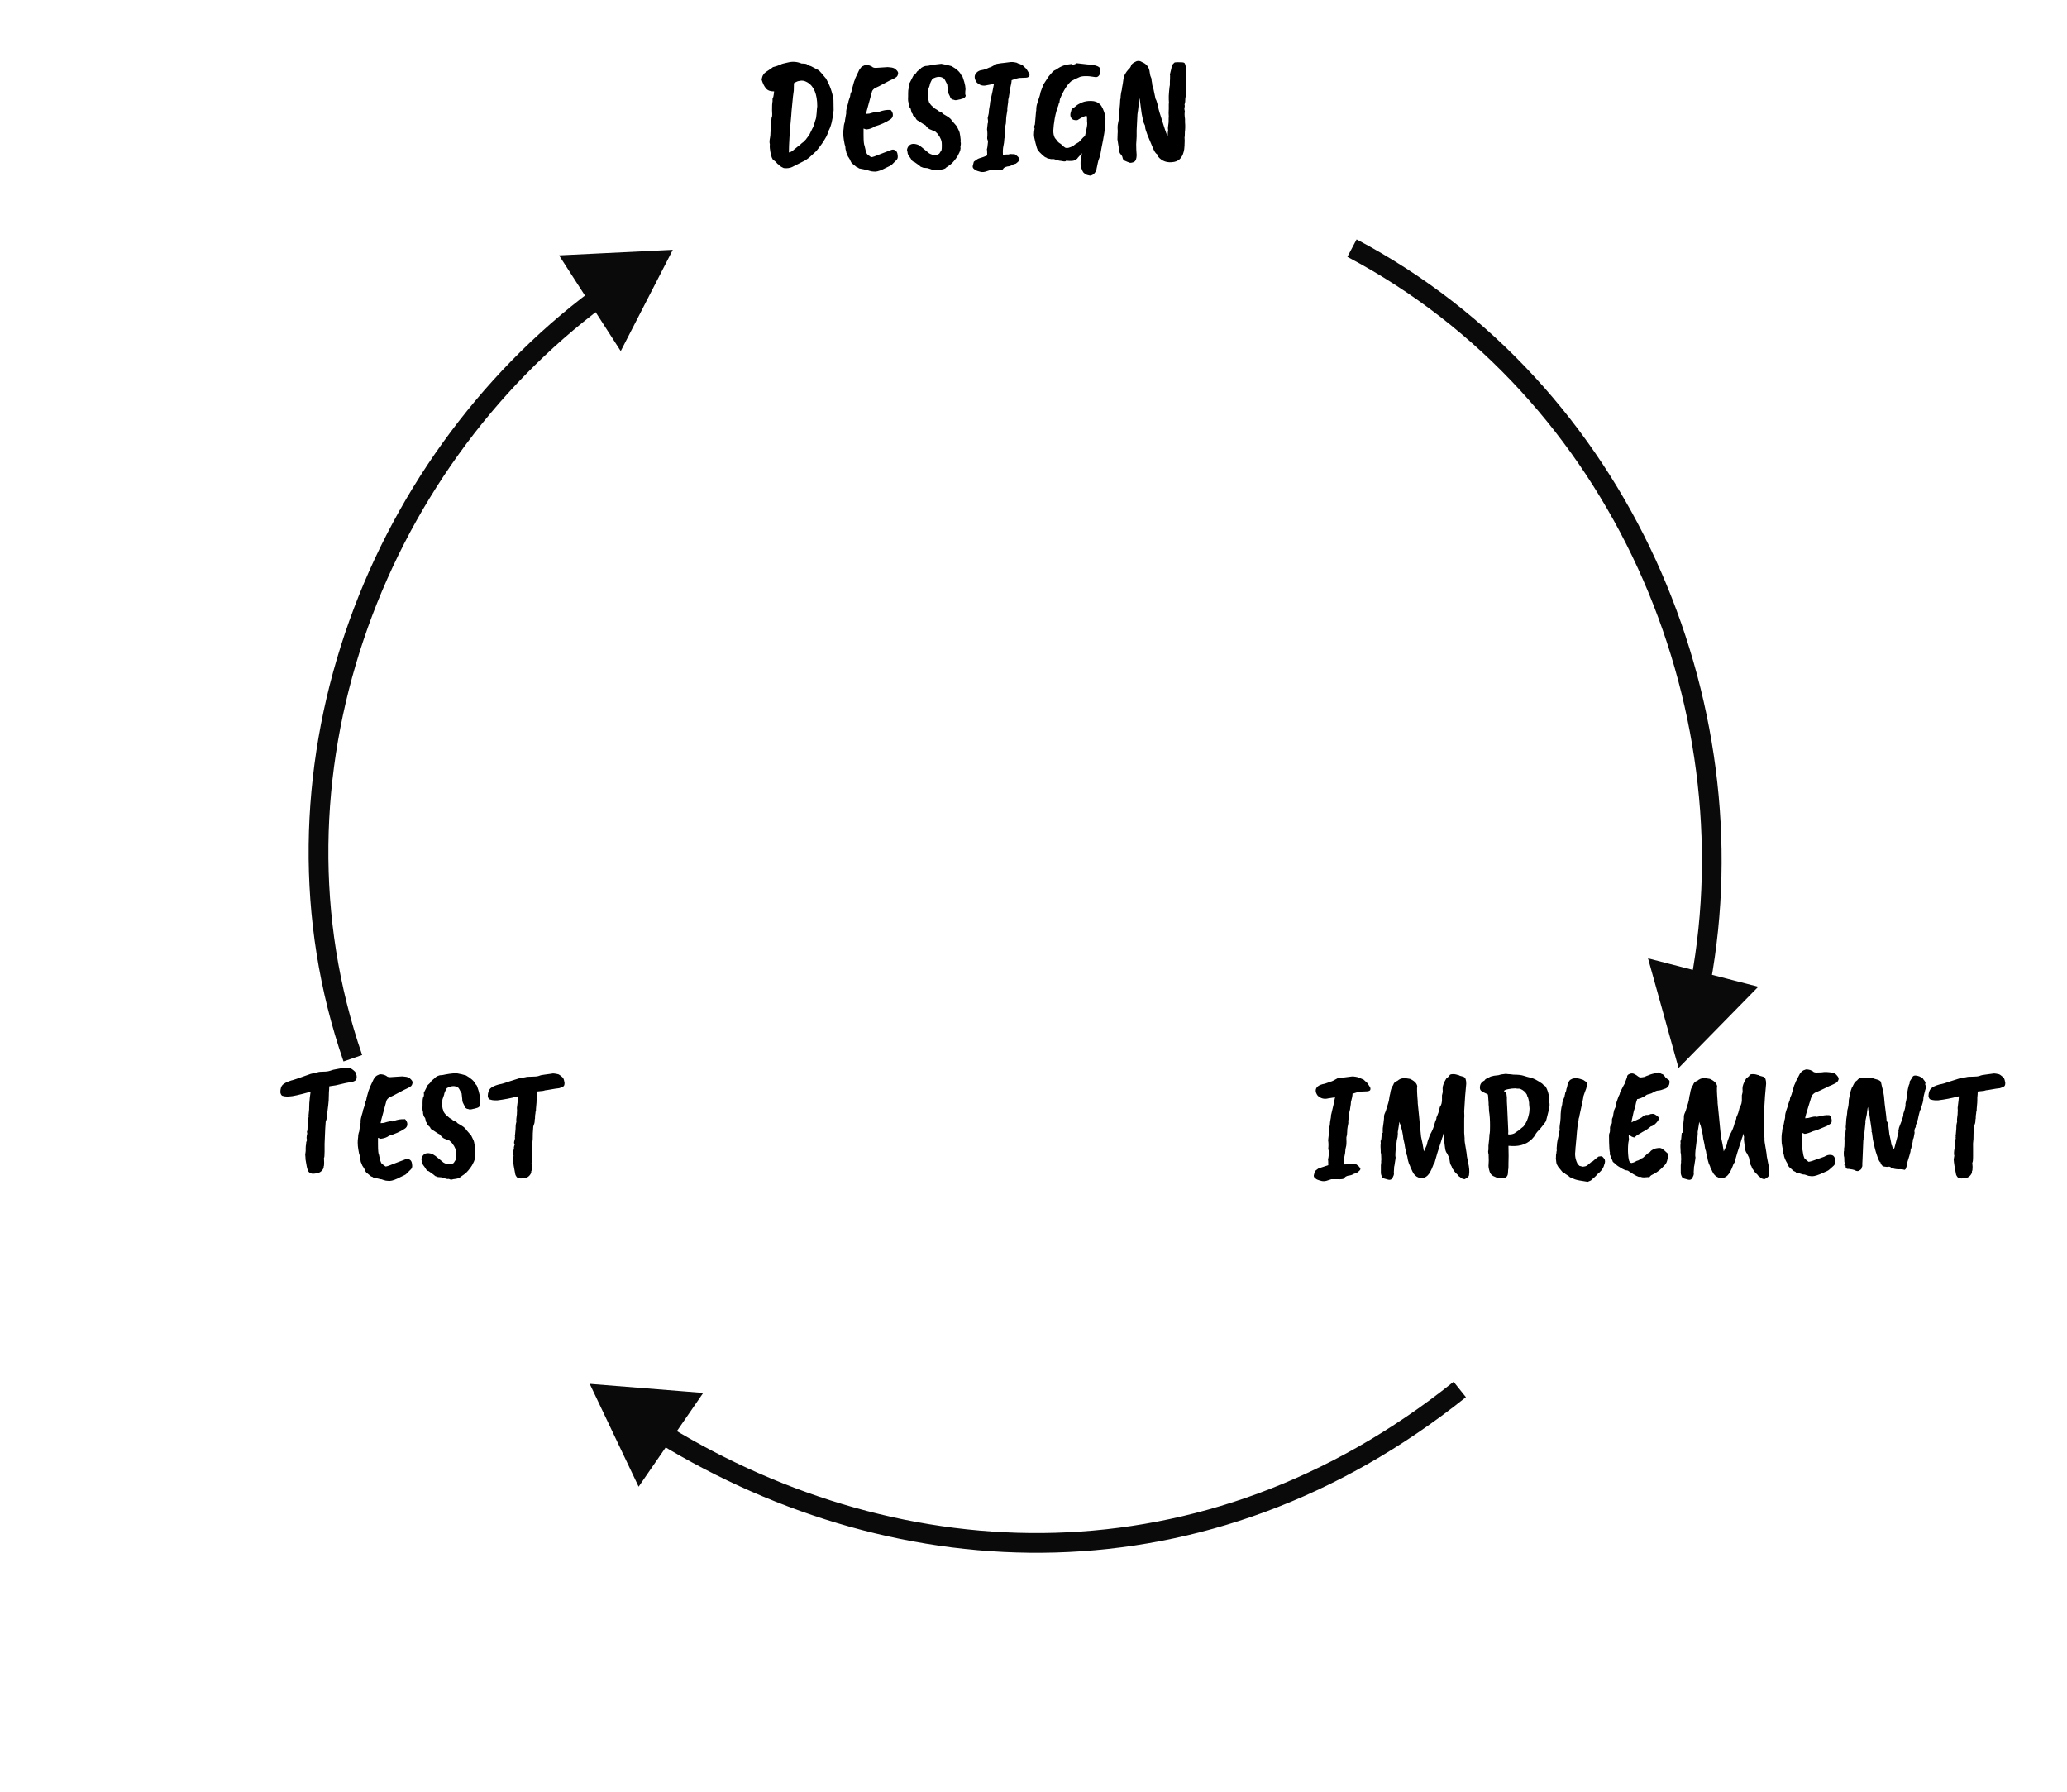 <?xml version="1.0" encoding="UTF-8" standalone="no"?>
<!-- Created with Inkscape (http://www.inkscape.org/) -->

<svg
   width="300"
   height="260.059"
   viewBox="0 0 79.375 68.807"
   version="1.1"
   id="svg1"
   xmlns="http://www.w3.org/2000/svg"
   xmlns:svg="http://www.w3.org/2000/svg">
  <defs
     id="defs1">
    <rect
       x="4169.682"
       y="13637.56"
       width="107.149"
       height="53.138"
       id="rect619-2" />
    <rect
       x="4169.682"
       y="13637.56"
       width="118.99"
       height="53.845"
       id="rect620-9" />
    <rect
       x="4169.682"
       y="13637.56"
       width="107.149"
       height="53.138"
       id="rect621-3" />
    <rect
       x="4169.682"
       y="13637.56"
       width="107.149"
       height="53.138"
       id="rect1055" />
    <rect
       x="4169.682"
       y="13637.56"
       width="152.255"
       height="48.523"
       id="rect1056" />
    <rect
       x="4169.682"
       y="13637.56"
       width="107.149"
       height="53.138"
       id="rect1057" />
  </defs>
  <g
     id="layer1"
     transform="translate(-22.49,-27.781)">
    <path
       fill="#0a0a0a"
       d="m 48.326,37.373 -4.367,0.213 2.368,3.675 z m 38.623,31.414 3.061,-3.121 -4.234,-1.09 z m -41.813,12.126 1.878,3.948 2.48,-3.6 z m 0.098,-41.997 c -8.828,6.577 -13.319,18.715 -9.553,29.619 l 0.716,-0.247 c -3.649,-10.563 0.7,-22.366 9.289,-28.765 z M 88.171,65.557 C 90.18,54.695 85.088,42.521 74.585,36.972 l -0.354,0.67 c 10.188,5.382 15.149,17.215 13.196,27.778 z M 47.745,83.168 c 9.28,5.663 21.147,6.169 31.038,-1.744 l -0.473,-0.591 c -9.61,7.688 -21.125,7.209 -30.17,1.689 z"
       id="path1039"
       style="stroke-width:0.189" />
    <path
       style="font-size:32px;line-height:1.25;font-family:'Caveat Brush';-inkscape-font-specification:'Caveat Brush';text-align:center;white-space:pre"
       d="m 4190.856,13656.788 q 0.192,-0.384 0.256,-1.408 0.064,-1.024 0.128,-1.408 0,-3.744 -2.048,-4.896 -0.832,-0.48 -1.6,-0.256 -0.352,0 -1.088,0.448 -0.032,0.448 -0.032,1.504 l -0.16,1.184 -0.288,2.944 q 0,0.06 -0.064,0.928 -0.48,5.024 -0.48,7.52 0.576,-0.128 0.992,-0.544 1.12,-0.928 1.248,-0.992 l 0.448,-0.416 q 0.16,-0.03 0.832,-0.768 v -0.03 l 0.608,-0.8 0.64,-1.312 q 0.256,-0.352 0.608,-1.696 z m -9.248,4.832 q -0.064,-0.128 -0.064,-0.448 0,-0.352 0.096,-0.8 0.096,-0.448 0.096,-1.056 0,-0.608 0.192,-1.568 -0.128,-0.192 0.032,-1.44 0.16,-0.288 0.128,-0.768 -0.032,-0.48 -0.032,-0.768 0,-1.376 0.064,-1.568 0.064,-0.192 0.032,-0.768 0.192,-0.192 0.32,-1.504 -1.088,0.03 -1.632,-0.576 -0.544,-0.64 -0.896,-1.792 0.032,-0.192 0.064,-0.352 0.064,-0.192 0.096,-0.32 0.032,-0.128 0.128,-0.256 0.096,-0.16 0.128,-0.224 0.064,-0.1 0.224,-0.224 0.16,-0.16 0.224,-0.192 0.064,-0.06 0.288,-0.192 0.224,-0.16 0.288,-0.192 0.064,-0.06 0.32,-0.224 0.288,-0.192 0.384,-0.256 0.096,-0.16 0.512,-0.224 0.416,-0.1 1.248,-0.448 0.128,-0.128 1.504,-0.416 1.376,-0.32 2.688,0.224 0.736,0 1.056,0.128 0.32,0.288 0.864,0.416 l 1.632,0.864 q 0.352,0.352 1.44,1.664 1.184,2.112 1.504,4.288 0.032,0.608 0.032,2.144 -0.288,2.912 -1.056,4.224 -0.064,0.384 -0.352,0.96 0,0.06 -0.448,0.8 -0.416,0.704 -0.96,1.408 -0.544,0.672 -0.704,0.896 -1.312,1.216 -1.472,1.344 -0.736,0.544 -0.832,0.576 -2.432,1.216 -2.592,1.312 -0.128,0.1 -0.768,0.224 -0.928,0.1 -1.152,-0.1 -0.512,-0.224 -0.928,-0.672 -0.128,-0.03 -0.512,-0.512 -0.512,-0.384 -0.576,-0.448 -0.416,-0.608 -0.608,-2.304 -0.032,-0.128 0,-0.864 z m 19.04,-3.136 v 1.28 q 0,1.984 0.224,2.208 -0.032,0.03 0.16,0.768 0,0.256 0.256,0.8 0,0.16 0.896,0.768 0.384,0 1.888,-0.64 l 2.272,-0.864 q 0.416,-0.128 0.768,0.128 0.384,0.224 0.448,0.832 0.096,0.576 -0.032,0.832 -0.096,0.256 -0.544,0.64 -0.416,0.384 -0.544,0.544 -0.128,0.16 -0.48,0.32 -0.352,0.192 -0.8,0.384 -0.416,0.192 -0.576,0.288 -1.248,0.576 -1.92,0.448 -0.416,0 -0.864,-0.16 -0.416,-0.16 -0.48,-0.16 -0.032,0.03 -0.256,-0.03 -0.192,-0.03 -0.384,-0.1 -0.192,-0.03 -0.992,-0.192 0,-0.128 -0.448,-0.256 l -0.864,-0.704 q -0.224,-0.128 -0.48,-0.8 l -0.288,-0.48 q -0.128,-0.1 -0.352,-0.736 -0.128,-0.16 -0.16,-0.576 -0.16,-0.352 -0.16,-0.992 -0.128,-0.16 -0.288,-1.216 -0.224,-1.376 -0.032,-2.464 0,-0.608 0.224,-1.184 0.032,-0.256 0.064,-0.512 0.16,-0.832 0.224,-1.28 -0.128,-0.448 0.416,-2.144 0,-0.256 0.192,-0.736 0.224,-0.512 0.256,-1.056 l 0.256,-0.608 q 0,-0.256 0.48,-1.888 0.256,-0.608 0.256,-0.704 l 0.8,-1.696 0.384,-0.512 q 0.224,-0.224 0.672,-0.384 0.192,-0.16 1.024,0.03 0.512,0.192 0.704,0.384 0.224,0.1 0.544,0.1 l 2.464,-0.16 q 0.928,0.06 1.248,0.224 0.32,0.128 0.608,0.48 0.32,0.352 0.224,0.704 -0.064,0.352 -0.256,0.544 -0.416,0.352 -1.536,0.832 -1.952,1.056 -2.112,1.12 l -0.768,0.352 q -0.48,0.32 -0.608,0.672 -0.992,3.584 -1.088,4 -0.064,0.384 -0.096,0.48 0,0.06 0,0.1 l 0.64,-0.06 q 1.408,-0.448 1.664,-0.288 0.128,0 0.352,-0.1 1.184,-0.416 2.08,-0.352 0.16,-0.1 0.352,0.128 0.192,0.224 0.288,0.544 0.192,0.8 -0.48,1.248 -1.344,0.896 -3.2,1.44 -0.608,0.48 -1.696,0.608 z m 12.544,-12.704 0.384,-0.03 q 0.192,0 0.736,-0.128 0.544,-0.128 2.144,-0.288 1.28,0.224 2.08,0.48 1.536,0.864 1.952,1.792 0.256,0.256 0.256,0.32 0,0.06 0.064,0.16 0.704,1.952 0.512,2.784 -0.064,0.704 0.064,0.832 0.064,0.224 -0.16,0.448 -0.192,0.224 -0.672,0.32 -0.192,0.1 -0.512,0.128 -0.768,0.224 -0.992,0.06 -0.704,-0.06 -0.864,-0.736 l -0.224,-0.448 q -0.192,-0.352 -0.192,-0.864 l -0.128,-1.152 q -0.064,-0.06 -0.16,-0.256 -0.32,-0.672 -0.48,-0.864 -0.96,-0.736 -2.368,0.06 -0.544,0.96 -0.544,1.312 l -0.32,0.928 q -0.064,0.128 -0.032,0.416 -0.128,1.216 0.16,1.824 0,0.32 0.544,0.928 l 0.736,0.64 q 0.64,0.352 0.64,0.448 l 0.736,0.352 0.288,0.288 q 1.568,0.864 1.696,1.28 l 1.056,1.216 0.48,0.992 q 0.096,0.16 0.224,1.024 0.128,0.832 0.064,1.152 0.128,0.288 -0.032,0.992 0.16,0.576 -0.448,1.632 0,0.1 -0.448,0.736 -0.448,0.608 -0.832,0.992 -0.384,0.352 -1.216,0.896 -0.16,0.32 -1.472,0.448 -0.416,0.192 -0.864,-0.06 -0.32,0.06 -0.576,-0.03 -0.224,-0.1 -0.896,-0.288 l -0.768,-0.06 -0.576,-0.224 q -0.096,-0.16 -1.312,-0.992 -0.256,0 -0.48,-0.32 -0.192,-0.352 -0.416,-0.64 -0.448,-0.512 -0.448,-1.056 -0.192,-0.32 0,-0.8 0.544,-1.216 2.144,-0.64 0.704,0.416 0.96,0.672 l 1.28,1.056 q 1.248,0.704 2.08,0.06 l 0.448,-0.704 q 0.064,-0.224 0.064,-0.896 0,-0.672 -0.064,-0.928 -0.064,-0.288 -0.384,-0.896 -0.416,-0.576 -0.448,-0.64 l -0.512,-0.48 q -0.16,-0.03 -0.416,-0.128 -0.224,-0.1 -0.288,-0.128 -0.032,-0.03 -0.384,-0.16 -0.352,-0.16 -0.832,-0.8 -0.032,0 -0.416,-0.224 -0.128,-0.06 -0.928,-0.608 -0.512,-0.192 -0.672,-0.672 l -0.512,-0.48 q 0,-0.256 -0.128,-0.384 -0.128,-0.128 -0.16,-0.192 0,-0.1 -0.032,-0.16 -0.096,-0.448 -0.16,-0.64 -0.192,-0.16 -0.32,-0.544 -0.128,-0.384 -0.096,-0.672 -0.16,-0.256 -0.096,-1.312 v -0.576 q 0,-0.704 0.096,-1.024 0.256,-0.288 0.16,-0.96 0,-0.1 0.096,-0.224 l 0.704,-1.376 q 0.128,-0.128 0.32,-0.288 0.224,-0.192 0.448,-0.576 l 0.768,-0.64 q 0,-0.1 0.512,-0.352 0.256,-0.06 0.384,-0.128 z m 21.152,1.632 q 0.096,0.416 -0.16,0.576 -0.224,0.16 -0.512,0.16 -0.288,0 -1.44,0.06 -0.704,0.128 -1.472,0.448 h -0.032 q 0,0.512 -0.32,1.792 0,0.384 -0.192,1.312 0,0.224 -0.096,0.512 -0.096,0.288 -0.096,0.864 -0.224,1.344 -0.16,1.632 -0.256,1.344 -0.256,2.048 0,0.672 -0.16,1.184 v 0.352 q 0.064,1.216 -0.096,1.728 -0.128,0.512 -0.128,0.864 0,0.352 -0.16,1.088 -0.16,0.736 -0.096,1.76 h 0.192 q 0.8,-0.06 0.864,-0.03 0.064,0 0.448,-0.1 l 0.512,0.03 h 0.32 q 0.096,0 0.416,0.256 0.704,0.576 0.608,0.896 -0.096,0.288 -0.736,0.768 l -0.608,0.192 q -0.096,0.128 -0.48,0.256 -0.352,0.128 -0.608,0.128 -0.736,0.16 -0.896,0.512 -0.096,0.288 -1.504,0.224 h -1.088 l -0.608,0.192 q -0.8,0.32 -1.408,0.16 -0.608,-0.16 -0.832,-0.256 -0.192,-0.06 -0.48,-0.32 -0.288,-0.224 -0.256,-0.576 0.064,-0.32 0.224,-0.896 0.576,-0.448 0.768,-0.544 0.192,-0.128 0.672,-0.256 0.48,-0.128 1.28,-0.48 0,-1.12 -0.064,-1.312 0.096,-0.03 0.224,-1.44 0.032,-0.128 -0.16,-0.64 v -0.192 q 0.096,-0.96 -0.032,-1.728 0,-0.03 0.128,-1.184 0.16,-0.192 0,-1.088 0.128,-0.672 0.224,-0.992 l 0.032,-0.48 q 0,-0.192 0.192,-1.216 l 0.064,-0.608 q 0.544,-2.368 0.768,-3.648 -0.256,0.06 -0.32,0.06 l -1.056,0.192 q -1.216,0.352 -2.144,-0.576 -0.8,-1.184 0,-1.984 0.448,-0.448 1.088,-0.512 0.64,-0.1 1.472,-0.512 0.256,0 1.504,-0.736 1.152,-0.192 1.376,-0.192 l 1.536,-0.192 q 0.288,-0.03 0.768,0.06 0.48,0.06 0.576,0.192 0.48,0.128 1.024,0.416 l 0.768,0.736 q 0.448,0.704 0.608,1.024 z m 11.744,9.92 q 0,-0.128 -0.032,-0.288 0,-0.192 0,-0.608 0,-0.416 -0.096,-0.512 -0.416,-0.06 -1.824,0.832 -0.096,0.06 -0.448,0.03 -0.32,-0.03 -0.512,-0.128 -0.768,-0.544 -0.384,-1.6 0.096,-0.288 0.096,-0.384 0.032,-0.1 0.128,-0.192 0.128,-0.1 0.32,-0.224 0.224,-0.128 0.544,-0.416 0.32,-0.288 1.12,-0.64 0.832,-0.352 1.92,-0.32 1.12,0.03 1.76,0.672 0.64,0.64 1.088,2.368 0.064,0.384 0,1.664 -0.064,1.44 -0.768,4.8 -0.224,1.536 -0.448,2.08 -0.224,0.512 -0.32,1.056 -0.096,0.544 -0.16,0.768 -0.032,0.224 -0.064,0.288 0,0.1 -0.032,0.16 0,0.06 0,0.1 -0.416,1.12 -1.312,1.216 -0.096,0 -0.256,-0.06 -0.128,-0.03 -0.256,-0.06 -0.128,-0.03 -0.192,-0.06 -0.032,-0.03 -0.16,-0.1 -0.128,-0.03 -0.192,-0.1 -0.032,-0.03 -0.128,-0.128 -0.096,-0.06 -0.16,-0.128 -0.192,-0.256 -0.384,-0.8 -0.192,-0.512 -0.192,-0.864 v -0.512 q 0,-0.192 0.288,-1.76 l -0.896,0.992 q 0,0.16 -0.576,0.416 -0.288,0.288 -1.76,0.128 -0.032,0.192 -0.544,0.128 -0.48,-0.1 -0.832,-0.128 -0.32,-0.06 -1.088,-0.32 h -0.608 q -0.064,-0.06 -0.704,-0.128 -0.064,-0.128 -0.352,-0.224 -0.192,-0.03 -0.8,-0.608 -0.608,-0.576 -0.64,-0.672 -0.032,-0.1 -0.224,-0.288 -0.096,-0.128 -0.416,-1.344 -0.32,-1.216 -0.32,-1.696 0,-0.512 0.128,-1.28 -0.192,-0.256 0.064,-0.8 l 0.224,-2.592 q 0.064,-0.128 0.064,-0.736 0.032,-0.608 0.32,-1.376 0.448,-1.248 0.544,-1.888 0.544,-1.472 0.64,-1.632 0.224,-0.352 0.416,-0.64 0.224,-0.32 0.608,-0.928 l 0.8,-0.928 q 0.288,-0.288 0.864,-0.512 0.32,-0.32 1.248,-0.704 0.064,0 0.384,-0.128 0.288,-0.1 1.312,-0.224 0.384,0.32 1.056,-0.16 l 2.272,0.256 q 0.864,0 1.696,0.256 0.832,0.256 0.864,0.8 0.032,0.8 -0.288,1.184 -0.288,0.384 -0.736,0.32 -1.28,-0.224 -2.144,-0.192 -0.832,0.03 -1.216,0.256 -0.384,0.192 -0.832,0.384 -0.416,0.192 -0.672,0.352 -1.248,1.024 -2.336,3.68 l -0.096,0.544 q 0.064,-0.06 0.032,0 -0.032,0.06 -0.096,0.224 -0.064,0.128 -0.096,0.224 0,0.06 -0.064,0.288 -0.448,1.088 -0.736,2.624 -0.256,1.504 -0.288,2.432 -0.032,0.928 0.32,1.568 l 0.48,0.576 q 0.128,0.288 0.736,0.64 0.352,0.416 0.864,0.736 0.576,0.256 1.728,-0.416 0.128,-0.1 0.256,-0.224 l 0.8,-0.48 q 0.832,-0.896 0.896,-0.96 l 0.352,-0.288 q 0.448,-1.952 0.448,-2.368 z m 16.448,1.44 q -0.064,-0.16 -0.032,-0.544 0.064,-0.384 0.128,-1.024 0,-0.992 0.032,-1.216 l -0.032,-0.64 q 0,-0.512 0.032,-0.864 v -0.928 q 0.064,-0.288 0,-0.96 -0.032,-0.672 0.064,-1.696 0.096,-1.056 0.16,-1.28 v -0.64 q 0,-0.1 0.032,-0.672 v -0.224 q 0.032,-0.48 -0.032,-0.576 l 0.288,-1.184 0.128,-0.672 q 0.064,-0.128 0.48,-0.544 0.096,-0.1 0.736,-0.1 0.64,0 0.96,0.03 0.32,0.03 0.416,0.192 0.096,0.128 0.192,0.576 0.192,0.416 0.096,1.056 0.032,0.192 0.032,0.288 v 0.32 q 0.096,0.64 -0.032,1.312 0,0.256 0.032,0.512 v 0.288 q 0,0.64 -0.096,1.12 v 0.8 q 0.032,0.416 -0.096,0.8 0,0.128 -0.032,0.768 -0.064,0.224 -0.128,0.544 0.096,0.256 0,0.672 -0.096,0.1 0.064,0.768 -0.128,0.416 0.032,1.504 v 0.64 q 0.096,1.024 -0.032,2.016 v 0.192 q 0,0.64 -0.064,0.928 0.064,0.544 0,1.376 v 0.192 l -0.064,0.768 q -0.352,2.272 -2.048,2.592 -2.08,0.384 -3.296,-1.12 l -0.192,-0.48 q -0.352,-0.06 -0.928,-1.472 -0.896,-2.144 -0.992,-2.368 -0.448,-1.248 -0.448,-1.344 l -0.064,-0.608 q -0.032,-0.06 -0.128,-0.256 -0.096,-0.192 -0.16,-0.384 0,-0.224 -0.224,-0.96 0,-0.06 -0.16,-0.8 l -0.384,-2.848 q 0,-0.1 -0.032,-0.32 l -0.128,0.704 q -0.224,2.144 -0.32,2.592 l -0.16,3.232 v 1.28 l -0.096,1.568 q 0,1.184 0.096,2.208 -0.032,0.928 -0.352,1.248 -0.32,0.288 -0.96,0.32 -0.448,-0.128 -1.216,-0.48 -0.224,-0.128 -0.32,-0.512 -0.064,-0.416 -0.352,-0.704 -0.288,-0.288 -0.32,-0.64 l -0.384,-2.432 q 0,-0.512 0.032,-1.056 0.064,-0.576 0,-1.184 -0.032,-0.608 0.16,-1.408 0.224,-0.8 0.192,-1.344 -0.032,-0.576 0.064,-1.44 0.096,-0.896 0.096,-1.28 0,-0.416 0.096,-0.64 0,-0.512 0.064,-0.8 -0.032,-0.1 0.192,-0.96 0,-0.224 0.096,-0.672 0.096,-0.448 0.192,-1.216 0.096,-0.768 0.352,-1.248 0.256,-0.48 0.8,-1.088 0.288,-0.16 0.512,-0.832 0.224,-0.32 0.832,-0.608 0.224,-0.16 0.576,-0.16 0.384,0 0.704,0.224 1.248,0.48 1.536,1.696 l 0.128,0.8 q 0,0.192 0.288,0.864 0,0.32 0.128,0.928 0,0.448 0.224,0.928 0.32,1.632 0.48,2.272 0.16,0.224 0.256,0.608 0.064,0.288 0.256,0.864 0.064,0.544 0.288,1.248 1.312,4.288 1.632,4.832 0.064,-0.128 0.064,-0.8 z"
       id="text1040"
       transform="matrix(0.189,0,0,0.189,-738.271,-2548.738)"
       aria-label="DESIGN" />
    <path
       style="font-size:32px;line-height:1.25;font-family:'Caveat Brush';-inkscape-font-specification:'Caveat Brush';text-align:center;white-space:pre"
       d="m 4187.905,13648.34 q 0.096,0.416 -0.16,0.576 -0.256,0.128 -0.544,0.128 -0.256,0 -1.408,0.06 -0.736,0.16 -1.472,0.416 h -0.032 q 0,0.576 -0.32,1.696 0,0.384 -0.16,1.248 0,0.256 -0.096,0.512 -0.096,0.256 -0.096,0.8 -0.224,1.312 -0.192,1.44 0.032,0.128 0,0.352 -0.032,0.224 -0.128,0.672 -0.096,0.448 -0.096,1.056 0,0.608 -0.16,1.088 v 0.352 q 0.064,1.152 -0.096,1.632 -0.128,0.48 -0.128,0.832 0,0.32 -0.16,1.024 -0.16,0.704 -0.096,1.664 h 0.192 q 0.8,-0.06 0.832,-0.03 0.064,0 0.448,-0.1 l 0.512,0.03 h 0.32 q 0.096,0 0.416,0.256 0.32,0.224 0.448,0.448 0.224,0.224 0.128,0.448 -0.064,0.192 -0.704,0.672 l -0.608,0.192 q -0.096,0.1 -0.448,0.224 -0.352,0.128 -0.608,0.128 -0.736,0.16 -0.864,0.544 -0.128,0.256 -1.536,0.192 h -1.088 l -0.608,0.192 q -0.8,0.32 -1.408,0.16 -0.608,-0.16 -0.832,-0.256 -0.192,-0.06 -0.48,-0.32 -0.288,-0.224 -0.256,-0.544 0.064,-0.288 0.224,-0.864 0.544,-0.448 0.768,-0.576 1.536,-0.48 1.952,-0.64 0,-1.056 -0.064,-1.248 0.096,-0.03 0.224,-1.376 0.032,-0.128 -0.16,-0.608 v -0.192 q 0.096,-0.896 -0.032,-1.632 0,-0.03 0.128,-1.12 0.16,-0.192 0,-1.024 0.128,-0.608 0.224,-0.96 l 0.032,-0.448 q 0,-0.192 0.192,-1.152 v -0.32 l 0.064,-0.256 q 0.576,-2.368 0.768,-3.456 -0.256,0.06 -0.32,0.06 l -1.056,0.16 q -1.216,0.32 -2.144,-0.544 -0.8,-1.088 -0.032,-1.856 0.48,-0.416 1.472,-0.576 0.864,-0.288 1.12,-0.416 0.32,0 1.504,-0.704 1.184,-0.16 1.376,-0.16 l 1.504,-0.192 q 0.288,-0.03 0.768,0.06 0.48,0.06 0.576,0.192 0.416,0.1 1.024,0.384 l 0.768,0.704 q 0.448,0.64 0.608,0.96 z m 9.632,3.072 q 0.032,0.544 0.256,2.528 0.352,3.52 0.416,4.288 l 0.32,1.504 0.256,1.504 q 0.704,-1.408 0.672,-1.632 0,-0.224 0.544,-1.664 0.768,-1.376 0.992,-2.432 0.032,-0.192 0.352,-0.928 -0.096,-0.1 0.16,-0.608 0.256,-0.544 0.384,-1.152 0.16,-0.608 0.16,-0.64 0.032,-0.03 0.064,-0.06 0.096,-0.1 0.256,-0.576 0.096,-0.448 0.096,-0.704 v -0.992 q 0,-0.1 0.16,-0.672 l -0.032,-0.736 q 0,-0.768 0.736,-1.984 l 0.64,-0.544 q 0,-0.288 0.48,-0.352 0.512,-0.06 0.896,0.06 0.384,0.128 0.512,0.128 0.128,0.128 0.928,0.32 0.384,0.128 0.48,0.48 0.128,0.352 0.128,0.96 l -0.224,2.496 q 0,0.224 -0.192,3.104 l 0.032,1.024 q -0.032,0.06 -0.032,1.088 v 1.664 q 0,0.48 0,0.608 l 0.096,1.216 q -0.128,0 0.384,2.848 0,0.448 0.32,1.952 0.352,1.472 0.192,2.464 0,0.512 -0.928,0.928 -0.704,-0.128 -0.864,-0.416 -0.288,-0.16 -0.352,-0.256 l -0.256,-0.32 q -0.512,-0.416 -0.832,-0.992 -0.224,-0.224 -0.32,-0.64 -0.32,-0.448 -0.384,-1.12 -0.064,-0.672 -0.256,-0.928 -0.16,-0.288 -0.256,-0.544 -0.352,-0.352 -0.448,-1.248 -0.096,-0.928 -0.192,-1.6 0,-0.384 0.032,-0.576 -0.096,-0.256 -0.128,-0.384 0,-0.128 -0.032,-0.288 l -0.128,0.608 q -0.096,0.16 -0.416,1.248 l -0.672,2.08 -0.576,2.016 q -0.16,0.1 -0.384,0.768 -0.288,0.736 -0.352,0.8 -0.032,0.06 -0.096,0.192 -0.256,0.512 -0.576,0.832 -0.864,0.8 -1.792,0.448 -0.896,-0.32 -1.312,-1.28 -0.224,-0.544 -0.352,-0.704 -0.032,-0.256 -0.352,-0.896 -0.224,-0.608 -0.352,-1.536 -0.16,-0.288 -0.224,-0.992 -0.16,-0.288 -0.224,-0.832 -0.064,-0.544 -0.192,-1.056 -0.16,-0.544 -0.224,-1.312 -0.064,-0.576 -0.48,-2.112 -0.096,-0.1 -0.256,-0.64 -0.064,0.512 -0.064,0.576 0,0.03 -0.256,1.568 0.064,0.06 -0.032,0.96 -0.192,0.608 -0.224,1.28 -0.256,1.728 -0.224,2.592 0.096,0.288 0,0.704 -0.064,0.384 -0.128,0.8 -0.032,0.384 -0.128,0.704 v 0.224 q -0.096,0.992 -0.032,1.12 0,0.352 -0.288,0.864 -0.256,0.512 -0.832,0.384 -1.024,-0.256 -1.184,-0.384 -0.352,-0.576 -0.352,-1.024 v -1.536 l 0.064,-0.576 q -0.032,-0.1 0.032,-0.736 -0.032,-0.03 -0.032,-0.512 0,-0.512 -0.096,-0.768 v -0.32 q -0.064,-1.088 -0.032,-1.248 0.064,-0.192 0,-0.8 0.128,0 0.16,-0.48 0.032,-0.512 0.096,-1.088 l 0.224,-0.1 q -0.064,-0.03 -0.032,-0.896 0.032,-0.224 0.16,-1.152 0.128,-0.928 0.096,-1.248 0,-0.352 0.352,-1.088 0.672,-2.016 0.704,-2.56 0.064,-0.544 0.192,-0.96 0.128,-1.056 0.608,-1.76 0.224,-0.704 0.832,-0.832 l 0.384,-0.288 h 0.032 q 0.608,-0.448 2.176,-0.128 1.344,0.608 1.472,1.504 -0.128,0.448 0.096,3.104 z m 18.112,-0.32 q 0.032,0.352 0.032,0.576 l 0.032,0.576 0.224,4.96 -0.032,0.544 q 0.064,0.06 0.224,0.06 0.64,0 1.152,-0.288 0.096,-0.16 0.448,-0.32 0.128,-0.128 0.288,-0.192 0,-0.06 0.32,-0.224 0.192,-0.256 0.448,-0.416 0.256,-0.192 0.288,-0.256 0.768,-0.992 1.056,-2.432 0.096,-0.384 0.096,-0.736 0.064,-0.352 0,-0.736 -0.064,-0.416 -0.064,-0.896 -0.096,-0.672 -0.224,-1.024 -0.16,-0.224 -0.224,-0.576 -0.448,-0.8 -1.312,-1.152 -0.224,-0.1 -0.64,-0.06 l -0.352,-0.06 q -0.704,0 -1.504,0.16 -0.8,0.16 -0.832,0.384 0,0.06 0.096,0.1 0.16,0 0.384,0.416 l 0.096,0.736 z m -1.216,-5.472 0.992,-0.128 q 0.192,0 0.512,0.06 0.448,0 1.024,0.1 1.44,0 2.08,0.224 0.672,0.224 1.504,0.416 0.832,0.192 2.272,1.184 l 0.352,0.352 q 0.064,0 0.16,0.1 0.128,0.1 0.192,0.128 0.608,1.088 0.704,2.304 0.064,0.224 0.032,0.416 v 0.48 q 0.096,0.256 0.064,0.672 -0.032,0.416 -0.096,0.544 0,0.352 -0.096,0.512 -0.064,0.16 -0.064,0.256 0,0.06 -0.224,0.896 -0.192,0.8 -0.288,1.024 -0.096,0.224 -1.152,1.504 -0.64,0.64 -0.8,0.896 l -0.416,0.672 q -1.6,2.112 -4.736,1.92 -0.064,-0.03 -0.48,-0.03 l 0.032,2.048 -0.032,1.632 v 0.544 q 0,0.416 -0.064,0.672 -0.032,0.256 -0.032,0.544 -0.032,0.448 -0.096,0.544 -0.256,0.576 -0.928,0.576 -1.248,0 -1.376,-0.16 -0.032,0 -0.64,-0.288 -0.512,-0.32 -0.672,-0.832 -0.32,-0.992 -0.224,-1.568 0.064,-0.448 0,-1.984 -0.096,-0.256 -0.096,-0.64 0.064,-0.128 0.064,-0.576 v -0.544 q 0.192,-1.664 0.192,-2.016 0,-0.352 0.064,-0.48 0.064,-0.16 0.064,-1.632 0,-1.696 -0.192,-2.848 l -0.032,-0.48 q 0,-0.448 -0.064,-0.896 v -0.32 l -0.096,-1.344 q 0,-0.288 -0.096,-0.448 -0.096,-0.06 -0.576,-0.256 -0.448,-0.192 -0.768,-0.448 -0.288,-0.256 -0.224,-0.832 0.064,-0.832 0.96,-1.28 -0.032,0 0.096,-0.16 0.16,-0.16 0.48,-0.288 0.352,-0.16 0.64,-0.32 0.8,-0.224 1.152,-0.224 0.384,0 0.928,-0.192 z m 15.36,12.768 -0.128,1.344 v 0.1 q -0.096,0.768 -0.096,1.12 -0.224,1.472 0.384,2.688 0,0.128 0.448,0.544 0.128,0.03 0.256,0.06 0.16,0.03 0.256,0.1 0.096,0.03 0.448,-0.03 0.352,-0.06 0.448,-0.128 0.128,-0.06 0.48,-0.352 0.48,-0.48 0.8,-0.576 0.704,-0.64 1.184,-0.96 0.512,-0.1 0.672,-0.03 0.16,0.03 0.448,0.416 0.384,0.448 0.032,1.28 -0.16,0.672 -0.64,1.216 -0.48,0.544 -0.8,0.736 l -0.192,0.256 -0.64,0.608 q -0.192,0 -0.32,0.256 0,0.1 -0.768,0.384 -2.048,-0.288 -2.624,-0.512 l -0.768,-0.32 q -0.224,-0.06 -0.544,-0.384 l -0.608,-0.384 q -0.064,-0.16 -0.576,-0.384 l -0.864,-1.056 -0.32,-0.576 q -0.064,-0.16 -0.16,-1.152 0.032,-0.1 0.032,-0.704 0.096,-0.288 0.096,-0.672 0.096,-0.128 0.032,-0.672 l 0.064,-0.736 q 0,-0.512 0.448,-2.304 0,-0.288 0.128,-0.736 -0.128,-0.256 0.096,-1.6 0,-0.288 0.064,-0.736 0,-1.728 0.32,-2.752 0,-0.416 0.192,-0.896 0.224,-0.512 0.256,-0.64 0.064,-0.128 0.064,-0.32 0.032,-0.03 0.128,-0.576 0.192,-0.224 0.256,-0.864 0.032,0.03 0.032,0 0,-0.06 0.16,-0.672 0,-0.416 0.384,-0.864 0.064,-0.192 0.576,-0.416 h 0.032 q 0.16,-0.1 0.672,-0.1 0.544,-0.03 1.28,0.256 0.224,0 0.896,0.512 0.352,0.48 -0.32,2.048 -0.256,0.768 -0.288,0.832 0,0.352 -0.8,3.904 0,0.224 -0.064,0.352 -0.128,0.32 -0.128,0.64 -0.256,1.152 -0.416,3.456 z m 13.76,-12.256 0.576,-0.256 q 0.096,0 0.288,-0.1 0.704,-0.32 1.824,-0.48 0.192,-0.256 0.736,0.16 0.256,0.128 0.32,0.128 0.096,0 0.288,0.256 0.224,0.224 0.288,0.384 l 0.352,0.288 q 0.384,0.224 0.448,0.384 0.064,0.128 0,0.512 -0.032,0.352 -0.288,0.672 -0.224,0.288 -0.48,0.384 -1.088,0.416 -1.472,0.416 -0.384,0 -0.928,0.32 -0.544,0.32 -0.896,0.384 -0.352,0.06 -0.544,0.16 -0.16,0.1 -0.48,0.32 -0.768,0.448 -1.504,0.576 0.064,0 -0.064,0.32 -0.128,0.32 -0.224,0.864 -0.096,0.512 -0.352,1.216 l -0.384,1.728 q -0.128,0.576 -0.032,0.576 0.096,0 0.16,-0.128 1.76,-0.704 2.08,-1.056 0.352,-0.384 1.024,-0.32 l 0.384,-0.1 q 0.096,-0.1 0.416,-0.1 0.576,-0.16 1.504,0.768 l -0.096,0.352 q -0.16,0.32 -0.512,0.704 -0.352,0.384 -0.576,0.48 -0.192,0.1 -0.288,0.16 -0.096,0.03 -0.128,0.03 h -0.064 q -0.192,0.192 -0.416,0.32 -0.256,0.256 -0.512,0.384 -0.256,0.128 -0.48,0.288 -0.224,0.128 -0.352,0.192 -0.096,0.06 -0.256,0.16 -0.16,0.1 -0.384,0.224 -0.192,0.128 -0.256,0.128 -0.064,0 -0.704,0.576 -0.192,0 -0.544,-0.16 -0.352,-0.192 -0.512,-0.384 -0.192,0 -0.064,0.864 0,0.16 -0.128,0.8 -0.128,1.184 -0.032,2.368 0.096,1.184 0.288,1.44 0.192,0.256 0.416,0.256 0.48,-0.1 0.736,-0.256 0.256,-0.192 0.48,-0.224 0.224,-0.03 0.48,-0.256 0.288,-0.224 0.416,-0.224 0.16,0 0.928,-0.768 0.096,-0.16 0.416,-0.32 0.352,-0.192 0.352,-0.288 0.064,-0.128 0.448,-0.352 0.416,-0.256 0.96,-0.32 0.576,-0.1 0.864,0.06 0.512,0.288 1.248,1.024 0.16,0.256 -0.032,1.12 -0.16,0.832 -0.544,1.216 l -0.288,0.288 q -0.544,0.64 -1.6,1.344 -0.832,0.448 -0.864,0.448 -0.192,0.16 -0.224,0.192 -0.16,0.288 -0.288,0.224 -0.096,-0.06 -0.576,0 -0.448,0.06 -0.8,0 -0.192,-0.1 -0.48,-0.1 -0.288,0.16 -2.144,-1.088 -0.256,-0.192 -0.352,-0.192 -0.096,0 -0.416,-0.06 -0.256,-0.128 -0.608,-0.288 -1.056,-0.608 -1.248,-0.832 -0.192,-0.224 -0.448,-0.384 -0.256,-0.16 -0.288,-0.352 -0.032,-0.192 -0.192,-0.416 0,-0.06 -0.192,-0.576 -0.256,-0.416 -0.16,-0.608 0.032,-0.192 -0.032,-0.288 -0.064,-0.128 -0.128,-1.856 -0.064,-1.76 0.064,-1.92 0.128,-0.16 0.128,-0.768 -0.064,-0.576 0.16,-0.864 0.256,-0.288 0.224,-0.736 -0.032,-0.48 0.096,-0.736 0.128,-0.128 0.224,-0.992 l 0.128,-0.576 q 0.384,-0.768 0.384,-1.024 0,-0.288 0.128,-0.672 0.032,-0.06 0.384,-1.088 l 0.224,-0.448 0.096,-0.384 q 0.8,-1.632 0.992,-1.888 0,-0.128 0.416,-1.184 -0.032,-0.48 0.512,-0.672 0.544,-0.224 0.992,0.03 0.48,0.256 0.576,0.352 0.096,0.1 0.384,0.256 0.096,0.16 1.024,-0.03 z m 14.912,5.28 q 0.032,0.544 0.256,2.528 0.352,3.52 0.416,4.288 l 0.32,1.504 0.256,1.504 q 0.704,-1.408 0.672,-1.632 0,-0.224 0.544,-1.664 0.768,-1.376 0.992,-2.432 0.032,-0.192 0.352,-0.928 -0.096,-0.1 0.16,-0.608 0.256,-0.544 0.384,-1.152 0.16,-0.608 0.16,-0.64 0.032,-0.03 0.064,-0.06 0.096,-0.1 0.256,-0.576 0.096,-0.448 0.096,-0.704 v -0.992 q 0,-0.1 0.16,-0.672 l -0.032,-0.736 q 0,-0.768 0.736,-1.984 l 0.64,-0.544 q 0,-0.288 0.48,-0.352 0.512,-0.06 0.896,0.06 0.384,0.128 0.512,0.128 0.128,0.128 0.928,0.32 0.384,0.128 0.48,0.48 0.128,0.352 0.128,0.96 l -0.224,2.496 q 0,0.224 -0.192,3.104 l 0.032,1.024 q -0.032,0.06 -0.032,1.088 v 1.664 q 0,0.48 0,0.608 l 0.096,1.216 q -0.128,0 0.384,2.848 0,0.448 0.32,1.952 0.352,1.472 0.192,2.464 0,0.512 -0.928,0.928 -0.704,-0.128 -0.864,-0.416 -0.288,-0.16 -0.352,-0.256 l -0.256,-0.32 q -0.512,-0.416 -0.832,-0.992 -0.224,-0.224 -0.32,-0.64 -0.32,-0.448 -0.384,-1.12 -0.064,-0.672 -0.256,-0.928 -0.16,-0.288 -0.256,-0.544 -0.352,-0.352 -0.448,-1.248 -0.096,-0.928 -0.192,-1.6 0,-0.384 0.032,-0.576 -0.096,-0.256 -0.128,-0.384 0,-0.128 -0.032,-0.288 l -0.128,0.608 q -0.096,0.16 -0.416,1.248 l -0.672,2.08 -0.576,2.016 q -0.16,0.1 -0.384,0.768 -0.288,0.736 -0.352,0.8 -0.032,0.06 -0.096,0.192 -0.256,0.512 -0.576,0.832 -0.864,0.8 -1.792,0.448 -0.896,-0.32 -1.312,-1.28 -0.224,-0.544 -0.352,-0.704 -0.032,-0.256 -0.352,-0.896 -0.224,-0.608 -0.352,-1.536 -0.16,-0.288 -0.224,-0.992 -0.16,-0.288 -0.224,-0.832 -0.064,-0.544 -0.192,-1.056 -0.16,-0.544 -0.224,-1.312 -0.064,-0.576 -0.48,-2.112 -0.096,-0.1 -0.256,-0.64 -0.064,0.512 -0.064,0.576 0,0.03 -0.256,1.568 0.064,0.06 -0.032,0.96 -0.192,0.608 -0.224,1.28 -0.256,1.728 -0.224,2.592 0.096,0.288 0,0.704 -0.064,0.384 -0.128,0.8 -0.032,0.384 -0.128,0.704 v 0.224 q -0.096,0.992 -0.032,1.12 0,0.352 -0.288,0.864 -0.256,0.512 -0.832,0.384 -1.024,-0.256 -1.184,-0.384 -0.352,-0.576 -0.352,-1.024 v -1.536 l 0.064,-0.576 q -0.032,-0.1 0.032,-0.736 -0.032,-0.03 -0.032,-0.512 0,-0.512 -0.096,-0.768 v -0.32 q -0.064,-1.088 -0.032,-1.248 0.064,-0.192 0,-0.8 0.128,0 0.16,-0.48 0.032,-0.512 0.096,-1.088 l 0.224,-0.1 q -0.064,-0.03 -0.032,-0.896 0.032,-0.224 0.16,-1.152 0.128,-0.928 0.096,-1.248 0,-0.352 0.352,-1.088 0.672,-2.016 0.704,-2.56 0.064,-0.544 0.192,-0.96 0.128,-1.056 0.608,-1.76 0.224,-0.704 0.832,-0.832 l 0.384,-0.288 h 0.032 q 0.608,-0.448 2.176,-0.128 1.344,0.608 1.472,1.504 -0.128,0.448 0.096,3.104 z m 17.152,6.048 -0.064,2.304 q 0.064,1.088 0.16,1.184 l 0.128,0.768 q 0,0.224 0.224,0.832 0,0.128 0.864,0.8 0.416,0 1.92,-0.576 l 1.28,-0.448 q 0.768,-0.48 1.44,-0.352 0.704,0.1 0.8,1.12 0.032,0.48 -0.096,0.736 -0.096,0.256 -0.544,0.608 -0.416,0.352 -0.576,0.512 -0.16,0.16 -0.512,0.32 -0.32,0.16 -0.8,0.352 -0.448,0.192 -0.576,0.256 -1.344,0.544 -1.952,0.384 -0.352,0 -0.8,-0.192 -0.448,-0.16 -0.48,-0.128 -0.128,0.03 -0.512,-0.1 -0.352,-0.128 -1.152,-0.32 0,-0.128 -0.448,-0.288 l -0.832,-0.736 q -0.224,-0.128 -0.448,-0.8 -0.64,-1.024 -0.736,-1.824 -0.16,-0.384 -0.128,-0.992 -0.128,-0.16 -0.288,-1.312 -0.096,-1.536 0.096,-2.368 0,-0.544 0.256,-1.184 0.128,-0.544 0.192,-1.056 0.096,-0.192 0.16,-0.736 -0.128,-0.416 0.512,-2.112 0,-0.192 0.256,-0.864 0.192,-0.352 0.256,-0.928 l 0.256,-0.576 q 0,-0.03 0.544,-1.888 0.288,-0.576 0.288,-0.704 l 0.864,-1.664 0.384,-0.48 q 0.32,-0.256 0.704,-0.352 0.192,-0.16 1.024,0.06 0.512,0.192 0.672,0.384 0.224,0.128 0.544,0.128 0.32,-0.03 1.024,-0.03 1.088,-0.192 2.432,0.1 0.448,0.1 0.8,0.576 0.384,0.416 0.288,0.768 -0.096,0.352 -0.32,0.544 -0.192,0.16 -0.448,0.288 -0.512,0.256 -0.736,0.352 -0.256,0.06 -1.184,0.544 -0.928,0.448 -1.216,0.576 -0.448,0.192 -0.896,0.384 -0.576,0.384 -0.672,0.768 -0.032,0.06 -0.064,0.16 -0.032,0.1 -0.096,0.256 -0.032,0.16 -0.128,0.448 -0.096,0.288 -0.256,0.8 -0.768,2.432 -0.768,2.752 l 0.64,-0.06 q 1.44,-0.416 1.664,-0.224 0.128,0 0.352,-0.06 1.408,-0.352 2.112,-0.288 0.128,-0.06 0.32,0.16 0.224,0.224 0.224,0.416 0.128,0.416 0.064,0.768 -0.032,0.32 -0.512,0.576 l -0.416,0.256 -2.08,0.864 -0.768,0.224 q -1.056,0.48 -1.696,0.544 z m 9.504,-6.656 q 0.416,-2.4 0.8,-2.784 0,-0.03 0.096,-0.224 0.352,-0.672 0.384,-0.672 0.032,0 0.416,-0.32 0.288,-0.384 0.672,-0.48 1.056,-0.1 1.088,-0.03 0.032,0.03 0.576,0.03 0.512,-0.06 0.704,0 0.192,0.06 0.448,0.16 0.288,0.06 0.672,0.192 0.384,0.128 0.544,0.288 0.16,0.128 0.288,0.896 0.16,0.768 0.288,0.928 0.064,0.704 0.096,0.8 0.032,0.1 0.064,0.352 0.064,0.608 0.16,1.696 0.384,2.816 0.384,3.456 0.288,0.288 0.32,0.64 0.096,0.704 0.256,2.144 0.032,0 0.224,0.96 0.192,0.928 0.192,1.12 0.128,0.06 0.192,0.416 0.256,0.544 0.416,0.128 0.096,-0.416 0.608,-2.304 0,-0.768 0.16,-0.768 0.096,0 0.032,-0.384 0.064,-0.576 0.32,-1.152 0.416,-0.96 0.672,-1.92 -0.032,-0.224 0.032,-0.48 0.352,-0.928 0.416,-1.632 -0.032,-0.352 0.064,-0.64 0.096,-0.32 0.096,-0.416 l 0.16,-0.992 q 0,-0.416 0.16,-1.216 0.16,-0.832 0.32,-1.056 0.064,-0.32 0.064,-0.544 0.16,-0.192 0.256,-0.384 0.128,-0.192 0.256,-0.352 0.16,-0.704 1.44,-0.256 0.48,0.224 0.608,0.32 0.128,0.1 0.256,0.352 0.416,0.448 0.384,0.8 -0.096,-0.1 -0.064,0.16 0,0.06 0.032,0.16 0.128,0 0.096,0.416 -0.032,0.384 -0.128,0.576 -0.064,0.192 -0.128,0.512 0,0.06 -0.128,0.512 -0.128,0.416 -0.128,0.864 0,0.416 -0.544,2.048 -0.16,0.16 -0.384,1.184 -0.192,1.024 -0.32,1.248 0.096,0.192 -0.288,0.704 0.064,0.384 -0.064,0.544 -0.128,0.128 -0.192,0.48 -0.032,0.352 0,0.416 0.064,0.06 -0.064,0.64 -0.096,0.576 -0.16,0.704 -0.096,0.06 -0.096,0.288 0,0.224 -0.192,1.088 -0.192,0.832 -0.288,0.96 0.064,0.16 -0.224,1.088 -0.288,0.896 -0.384,1.248 -0.192,1.088 -0.32,1.376 -0.096,0.256 -0.384,0.32 0,-0.1 -0.448,-0.128 -0.416,-0.03 -0.64,0 -0.192,0 -0.416,-0.03 -0.192,-0.03 -0.416,-0.06 -0.224,-0.06 -0.416,-0.128 -0.16,-0.06 -0.288,-0.1 -0.096,-0.06 -0.064,-0.1 l -0.384,-0.16 q 0,0.16 -0.864,0.03 -0.416,0 -0.672,-0.416 -0.16,-0.16 -0.192,-0.48 -0.192,0.06 -0.608,-1.088 -0.416,-1.184 -0.576,-1.92 -0.128,-0.768 -0.256,-1.152 -0.096,-0.384 -0.192,-1.152 -0.064,-0.768 -0.192,-0.896 0.064,-0.128 0.032,-0.384 -0.032,-0.256 -0.48,-3.232 0,-0.608 -0.032,-0.608 -0.192,0 -0.192,-0.384 l -0.032,-0.416 q -0.096,0.224 -0.16,0.8 -0.064,0.736 -0.256,1.504 -0.192,0.736 -0.096,0.768 l -0.224,2.208 q 0,0.704 -0.192,1.12 0.032,0 0.032,0.03 0,0.16 -0.064,0.448 -0.032,0.288 -0.064,1.632 -0.032,1.312 -0.096,2.272 -0.064,0.96 -0.032,1.12 0.032,0.128 -0.128,0.416 0,0.32 -0.352,0.512 -0.48,0.416 -1.088,0 -0.544,-0.16 -0.704,-0.16 -0.128,0 -0.256,-0.06 -0.192,0 -0.512,-0.03 0,0.06 -0.288,-0.16 -0.064,0 -0.064,-0.288 0,-0.32 -0.128,-0.32 -0.096,0 -0.128,0.1 v -0.352 q 0.128,-0.128 0,-0.384 l -0.032,-0.928 q -0.096,-0.224 -0.096,-0.768 0,-0.544 0.064,-0.608 v -0.48 q 0.096,-0.192 0.096,-1.504 -0.096,-0.896 0.192,-1.728 -0.032,-0.06 0.096,-0.768 -0.096,-0.192 0,-0.864 l 0.064,-1.024 0.16,-1.088 q 0,-0.256 0.064,-0.768 0.288,-0.928 0.288,-2.048 z m 22.272,-0.736 q -2.016,0.544 -4.096,0.8 -0.32,0 -0.672,0 -0.352,0 -0.96,-0.192 -0.256,-0.128 -0.352,-0.672 0.032,-1.056 0.512,-1.536 0.48,-0.48 1.76,-0.832 0.832,-0.128 2.208,-0.64 l 1.824,-0.576 1.376,-0.256 q 0.288,-0.1 1.28,-0.1 0.992,0 1.44,-0.16 0.448,-0.192 1.152,-0.256 0.704,-0.1 1.408,-0.192 0.288,-0.128 1.28,0.1 0.256,0 1.088,0.768 l 0.16,0.448 q 0,0.224 0.096,0.32 0.064,0.672 -0.16,0.896 -0.224,0.224 -0.928,0.416 -0.288,0 -2.464,0.384 -0.288,0 -0.768,0.16 -0.16,0 -1.248,0.128 l -0.032,0.352 v 0.192 q -0.096,0.864 -0.064,1.12 0.032,0.224 -0.128,1.856 v 0.288 q -0.064,0.16 -0.096,0.448 0,0.256 -0.064,0.48 -0.032,0.224 -0.032,0.48 0.032,0.256 -0.064,0.512 v 0.224 q 0,0.448 -0.288,1.152 l -0.096,1.408 q 0,1.408 -0.064,1.632 -0.064,0.192 -0.032,1.408 v 1.6 q 0,1.216 -0.16,1.312 l 0.064,0.832 q 0,0.864 -0.128,0.864 0.064,0.384 -0.288,0.832 -0.352,0.448 -0.896,0.576 l -0.896,0.1 q -0.64,0 -0.864,-0.288 -0.224,-0.288 -0.288,-0.512 -0.416,-2.048 -0.48,-3.072 l 0.128,-0.768 q -0.064,-0.128 -0.064,-0.384 v -0.224 q 0,-0.576 0.16,-0.8 -0.128,-0.192 0.128,-0.832 -0.16,-0.224 -0.128,-0.512 0.064,-0.288 0.192,-0.768 -0.064,-0.16 0,-0.32 -0.064,-0.192 0,-0.32 0.16,-1.6 0.128,-1.856 0,-0.288 0.16,-0.928 -0.096,-0.288 0.096,-1.504 v -0.224 q 0.064,-0.48 0,-1.024 l 0.192,-1.6 q 0,-0.03 0.064,-0.736 z"
       id="text1042"
       transform="matrix(0.189,0,0,0.189,-716.402,-2509.987)"
       aria-label="IMPLEMENT" />
    <path
       style="font-size:32px;line-height:1.25;font-family:'Caveat Brush';-inkscape-font-specification:'Caveat Brush';text-align:center;white-space:pre"
       d="m 4205.16,13648.628 q -0.064,0.576 -0.064,1.184 0,1.152 -0.128,2.08 -0.128,0.928 -0.16,1.28 -0.032,0.32 -0.096,0.64 v 0.224 q 0,0.576 -0.256,1.152 l -0.096,1.44 -0.128,3.04 v 1.6 q 0,1.216 -0.128,1.312 l 0.032,0.832 v 0.352 l -0.032,0.384 q 0,0.128 -0.064,0.128 0.064,0.384 -0.32,0.832 -0.352,0.416 -0.896,0.544 l -0.576,0.1 q -0.128,0 -0.352,0.03 -0.224,0 -0.384,-0.06 -0.16,-0.06 -0.32,-0.16 -0.32,-0.192 -0.448,-0.736 -0.096,-0.16 -0.384,-1.952 0,-0.384 -0.064,-0.96 l 0.096,-0.768 v -0.608 q 0,-0.576 0.128,-0.8 -0.128,-0.192 0.16,-0.832 -0.224,-0.288 0.032,-1.28 -0.128,-0.416 0,-0.544 0.064,-0.192 0.064,-0.896 l 0.032,-0.32 q 0,-0.928 0.192,-1.696 -0.064,-0.1 0,-0.512 0.064,-0.416 0.096,-0.992 v -0.224 q 0.032,-0.48 0.032,-1.024 l 0.032,-0.288 q 0,-0.192 0.064,-0.768 0.096,-0.576 0.16,-1.216 h -0.064 q -3.392,0.928 -4.16,0.928 l -0.544,0.03 q -0.48,0 -0.992,-0.16 -0.256,-0.128 -0.384,-0.672 0,-1.056 0.448,-1.536 0.48,-0.48 1.76,-0.896 0.32,-0.03 3.968,-1.344 l 1.376,-0.32 q 0.384,-0.128 1.216,-0.128 0.832,0 1.376,-0.192 0.576,-0.224 1.248,-0.32 0.672,-0.128 1.408,-0.256 0.352,-0.128 1.28,0.06 0.352,0 1.12,0.736 l 0.192,0.448 q 0,0.192 0.096,0.288 0.128,0.864 -0.384,1.12 -0.192,0.1 -0.672,0.256 -0.64,0 -3.2,0.64 -0.128,0 -1.28,0.192 l -0.032,0.416 z m 9.92,9.856 v 1.28 q 0,1.984 0.224,2.208 -0.032,0.03 0.16,0.768 0,0.256 0.256,0.8 0,0.16 0.896,0.768 0.384,0 1.888,-0.64 l 2.272,-0.864 q 0.416,-0.128 0.768,0.128 0.384,0.224 0.448,0.832 0.096,0.576 -0.032,0.832 -0.096,0.256 -0.544,0.64 -0.416,0.384 -0.544,0.544 -0.128,0.16 -0.48,0.32 -0.352,0.192 -0.8,0.384 -0.416,0.192 -0.576,0.288 -1.248,0.576 -1.92,0.448 -0.416,0 -0.864,-0.16 -0.416,-0.16 -0.48,-0.16 -0.032,0.03 -0.256,-0.03 -0.192,-0.03 -0.384,-0.1 -0.192,-0.03 -0.992,-0.192 0,-0.128 -0.448,-0.256 l -0.864,-0.704 q -0.224,-0.128 -0.48,-0.8 l -0.288,-0.48 q -0.128,-0.1 -0.352,-0.736 -0.128,-0.16 -0.16,-0.576 -0.16,-0.352 -0.16,-0.992 -0.128,-0.16 -0.288,-1.216 -0.224,-1.376 -0.032,-2.464 0,-0.608 0.224,-1.184 0.032,-0.256 0.064,-0.512 0.16,-0.832 0.224,-1.28 -0.128,-0.448 0.416,-2.144 0,-0.256 0.192,-0.736 0.224,-0.512 0.256,-1.056 l 0.256,-0.608 q 0,-0.256 0.48,-1.888 0.256,-0.608 0.256,-0.704 l 0.8,-1.696 0.384,-0.512 q 0.224,-0.224 0.672,-0.384 0.192,-0.16 1.024,0.03 0.512,0.192 0.704,0.384 0.224,0.1 0.544,0.1 l 2.464,-0.16 q 0.928,0.06 1.248,0.224 0.32,0.128 0.608,0.48 0.32,0.352 0.224,0.704 -0.064,0.352 -0.256,0.544 -0.416,0.352 -1.536,0.832 -1.952,1.056 -2.112,1.12 l -0.768,0.352 q -0.48,0.32 -0.608,0.672 -0.992,3.584 -1.088,4 -0.064,0.384 -0.096,0.48 0,0.06 0,0.1 l 0.64,-0.06 q 1.408,-0.448 1.664,-0.288 0.128,0 0.352,-0.1 1.184,-0.416 2.08,-0.352 0.16,-0.1 0.352,0.128 0.192,0.224 0.288,0.544 0.192,0.8 -0.48,1.248 -1.344,0.896 -3.2,1.44 -0.608,0.48 -1.696,0.608 z m 12.544,-12.704 0.384,-0.03 q 0.192,0 0.736,-0.128 0.544,-0.128 2.144,-0.288 1.28,0.224 2.08,0.48 1.536,0.864 1.952,1.792 0.256,0.256 0.256,0.32 0,0.06 0.064,0.16 0.704,1.952 0.512,2.784 -0.064,0.704 0.064,0.832 0.064,0.224 -0.16,0.448 -0.192,0.224 -0.672,0.32 -0.192,0.1 -0.512,0.128 -0.768,0.224 -0.992,0.06 -0.704,-0.06 -0.864,-0.736 l -0.224,-0.448 q -0.192,-0.352 -0.192,-0.864 l -0.128,-1.152 q -0.064,-0.06 -0.16,-0.256 -0.32,-0.672 -0.48,-0.864 -0.96,-0.736 -2.368,0.06 -0.544,0.96 -0.544,1.312 l -0.32,0.928 q -0.064,0.128 -0.032,0.416 -0.128,1.216 0.16,1.824 0,0.32 0.544,0.928 l 0.736,0.64 q 0.64,0.352 0.64,0.448 l 0.736,0.352 0.288,0.288 q 1.568,0.864 1.696,1.28 l 1.056,1.216 0.48,0.992 q 0.096,0.16 0.224,1.024 0.128,0.832 0.064,1.152 0.128,0.288 -0.032,0.992 0.16,0.576 -0.448,1.632 0,0.1 -0.448,0.736 -0.448,0.608 -0.832,0.992 -0.384,0.352 -1.216,0.896 -0.16,0.32 -1.472,0.448 -0.416,0.192 -0.864,-0.06 -0.32,0.06 -0.576,-0.03 -0.224,-0.1 -0.896,-0.288 l -0.768,-0.06 -0.576,-0.224 q -0.096,-0.16 -1.312,-0.992 -0.256,0 -0.48,-0.32 -0.192,-0.352 -0.416,-0.64 -0.448,-0.512 -0.448,-1.056 -0.192,-0.32 0,-0.8 0.544,-1.216 2.144,-0.64 0.704,0.416 0.96,0.672 l 1.28,1.056 q 1.248,0.704 2.08,0.06 l 0.448,-0.704 q 0.064,-0.224 0.064,-0.896 0,-0.672 -0.064,-0.928 -0.064,-0.288 -0.384,-0.896 -0.416,-0.576 -0.448,-0.64 l -0.512,-0.48 q -0.16,-0.03 -0.416,-0.128 -0.224,-0.1 -0.288,-0.128 -0.032,-0.03 -0.384,-0.16 -0.352,-0.16 -0.832,-0.8 -0.032,0 -0.416,-0.224 -0.128,-0.06 -0.928,-0.608 -0.512,-0.192 -0.672,-0.672 l -0.512,-0.48 q 0,-0.256 -0.128,-0.384 -0.128,-0.128 -0.16,-0.192 0,-0.1 -0.032,-0.16 -0.096,-0.448 -0.16,-0.64 -0.192,-0.16 -0.32,-0.544 -0.128,-0.384 -0.096,-0.672 -0.16,-0.256 -0.096,-1.312 v -0.576 q 0,-0.704 0.096,-1.024 0.256,-0.288 0.16,-0.96 0,-0.1 0.096,-0.224 l 0.704,-1.376 q 0.128,-0.128 0.32,-0.288 0.224,-0.192 0.448,-0.576 l 0.768,-0.64 q 0,-0.1 0.512,-0.352 0.256,-0.06 0.384,-0.128 z m 15.84,4.288 q -2.016,0.544 -4.096,0.8 -0.32,0 -0.672,0 -0.352,0 -0.96,-0.192 -0.256,-0.128 -0.352,-0.672 0.032,-1.056 0.512,-1.536 0.48,-0.48 1.76,-0.832 0.832,-0.128 2.208,-0.64 l 1.824,-0.576 1.376,-0.256 q 0.288,-0.1 1.28,-0.1 0.992,0 1.44,-0.16 0.448,-0.192 1.152,-0.256 0.704,-0.1 1.408,-0.192 0.288,-0.128 1.28,0.1 0.256,0 1.088,0.768 l 0.16,0.448 q 0,0.224 0.096,0.32 0.064,0.672 -0.16,0.896 -0.224,0.224 -0.928,0.416 -0.288,0 -2.464,0.384 -0.288,0 -0.768,0.16 -0.16,0 -1.248,0.128 l -0.032,0.352 v 0.192 q -0.096,0.864 -0.064,1.12 0.032,0.224 -0.128,1.856 v 0.288 q -0.064,0.16 -0.096,0.448 0,0.256 -0.064,0.48 -0.032,0.224 -0.032,0.48 0.032,0.256 -0.064,0.512 v 0.224 q 0,0.448 -0.288,1.152 l -0.096,1.408 q 0,1.408 -0.064,1.632 -0.064,0.192 -0.032,1.408 v 1.6 q 0,1.216 -0.16,1.312 l 0.064,0.832 q 0,0.864 -0.128,0.864 0.064,0.384 -0.288,0.832 -0.352,0.448 -0.896,0.576 l -0.896,0.1 q -0.64,0 -0.864,-0.288 -0.224,-0.288 -0.288,-0.512 -0.416,-2.048 -0.48,-3.072 l 0.128,-0.768 q -0.064,-0.128 -0.064,-0.384 v -0.224 q 0,-0.576 0.16,-0.8 -0.128,-0.192 0.128,-0.832 -0.16,-0.224 -0.128,-0.512 0.064,-0.288 0.192,-0.768 -0.064,-0.16 0,-0.32 -0.064,-0.192 0,-0.32 0.16,-1.6 0.128,-1.856 0,-0.288 0.16,-0.928 -0.096,-0.288 0.096,-1.504 v -0.224 q 0.064,-0.48 0,-1.024 l 0.192,-1.6 q 0,-0.03 0.064,-0.736 z"
       id="text1044"
       transform="matrix(0.189,0,0,0.189,-759.645,-2509.987)"
       aria-label="TEST" />
  </g>
</svg>
